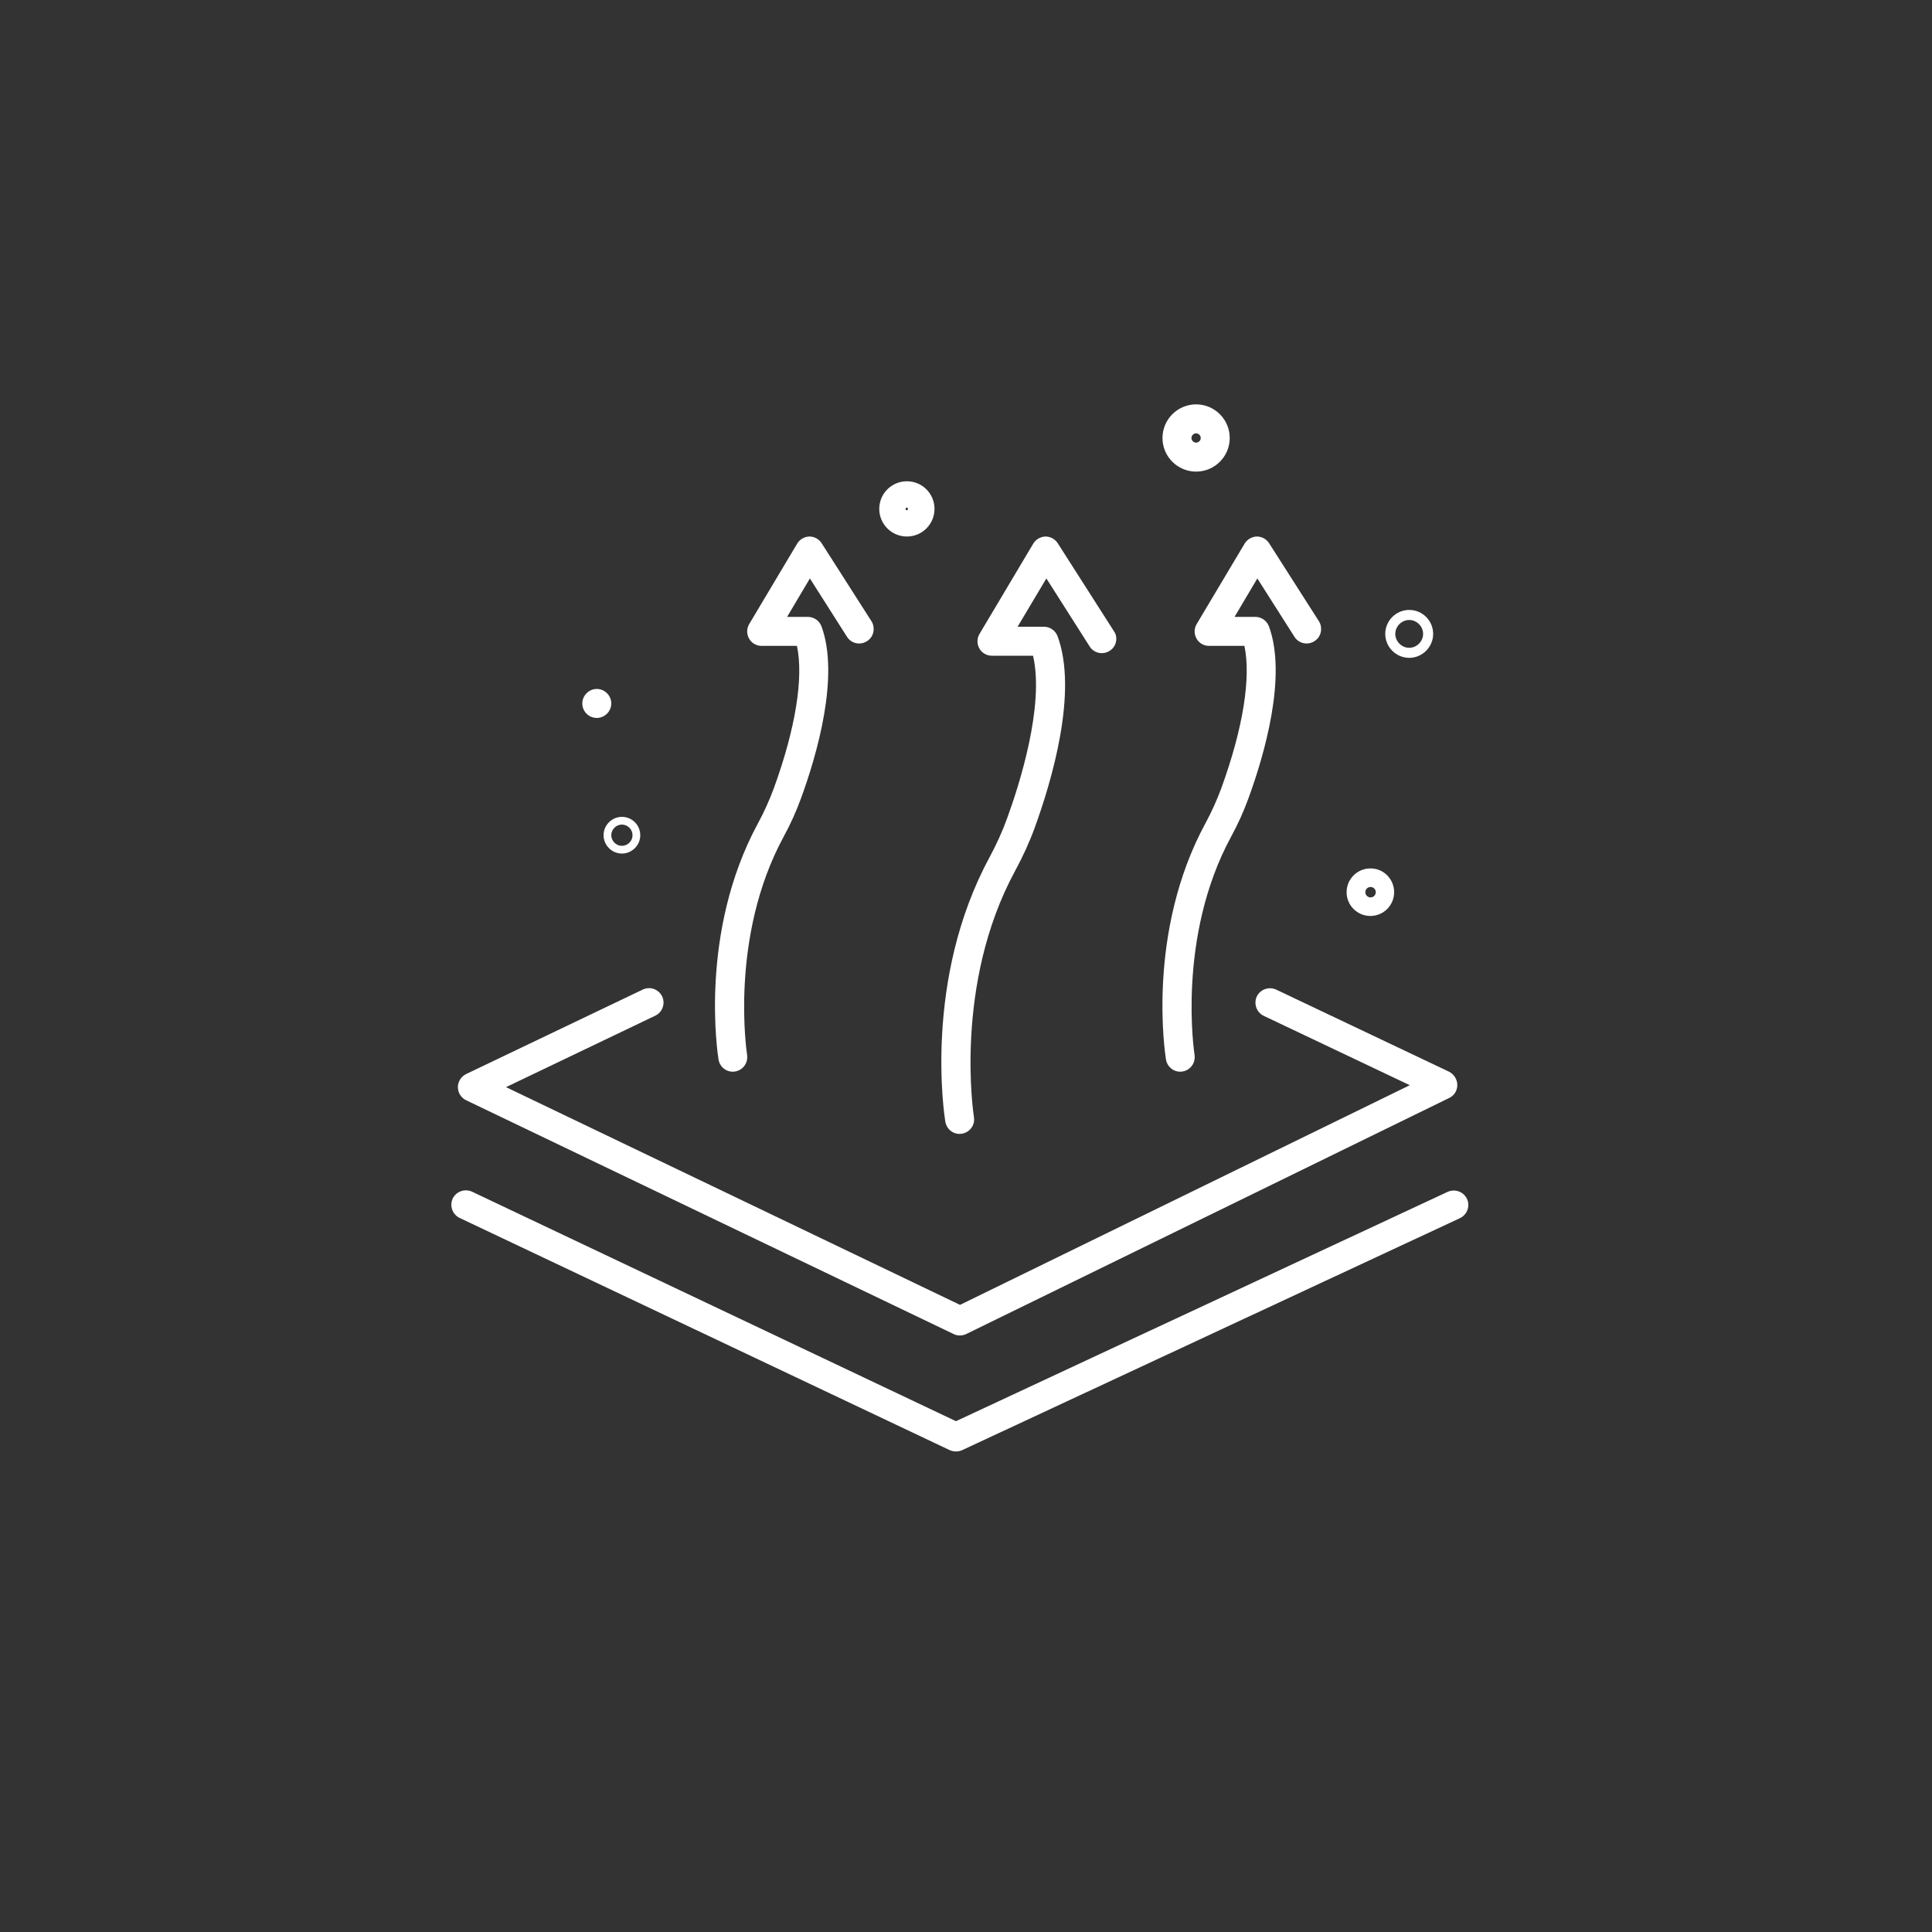 <?xml version="1.0" encoding="UTF-8"?> <svg xmlns="http://www.w3.org/2000/svg" xmlns:xlink="http://www.w3.org/1999/xlink" version="1.1" id="Layer_2_00000015356549524096467040000008374397406754923424_" x="0px" y="0px" viewBox="0 0 1000 1000" style="enable-background:new 0 0 1000 1000;" xml:space="preserve"><rect x="0" y="0" width="1000" height="1000" fill="#333333" stroke="none"/> <style type="text/css"> .st0{fill:#FFFFFF;} </style> <g> <g> <path class="st0" d="M331.4,432.3c0,5.2-4.3,9.5-9.5,9.5s-9.5-4.3-9.5-9.5s4.3-9.5,9.5-9.5C327.2,422.8,331.4,427.1,331.4,432.3z M316.4,432.3c0,3,2.5,5.5,5.5,5.5s5.5-2.5,5.5-5.5s-2.5-5.5-5.5-5.5S316.4,429.3,316.4,432.3z"></path> </g> <g> <path class="st0" d="M483.7,263.4c0,7.9-6.4,14.3-14.3,14.3c-7.9,0-14.3-6.4-14.3-14.3c0-7.9,6.4-14.3,14.3-14.3 C477.3,249.1,483.7,255.5,483.7,263.4z M468.7,263.4c0,0.4,0.3,0.7,0.7,0.7c0.7,0,0.7-1.4,0-1.4 C469,262.8,468.7,263.1,468.7,263.4z"></path> </g> <g> <path class="st0" d="M636.5,226.7c0,9.6-7.8,17.4-17.4,17.4s-17.4-7.8-17.4-17.4s7.8-17.4,17.4-17.4S636.5,217.1,636.5,226.7z M616.7,226.7c0,1.3,1.1,2.4,2.4,2.4c1.3,0,2.4-1.1,2.4-2.4s-1.1-2.4-2.4-2.4C617.8,224.3,616.7,225.4,616.7,226.7z"></path> </g> <g> <path class="st0" d="M721.6,461.8c0,6.8-5.5,12.3-12.3,12.3s-12.3-5.5-12.3-12.3c0-6.8,5.5-12.3,12.3-12.3 C716.1,449.4,721.6,455,721.6,461.8z M706.7,461.8c0,1.5,1.2,2.7,2.7,2.7s2.7-1.2,2.7-2.7s-1.2-2.7-2.7-2.7 S706.7,460.3,706.7,461.8z"></path> </g> <g> <path class="st0" d="M316.4,364.1c0,4.1-3.4,7.5-7.5,7.5s-7.5-3.3-7.5-7.5l0,0c0-4.1,3.4-7.5,7.5-7.5S316.4,360,316.4,364.1z"></path> </g> <g> <path class="st0" d="M760,623.7c0,2.8-1.6,5.5-4.3,6.8L498,750.6c-2,0.9-4.4,0.9-6.4,0L237.9,630.4c-3.7-1.8-5.3-6.2-3.6-10 c1.8-3.7,6.2-5.3,10-3.6l250.5,118.8l254.5-118.7c3.8-1.7,8.2-0.1,10,3.6C759.8,621.6,760,622.6,760,623.7z"></path> </g> <g> <path class="st0" d="M754.3,561.6c0,2.9-1.6,5.5-4.2,6.7l-250,122.2c-2.1,1-4.5,1-6.5,0l-252.3-121c-2.6-1.2-4.3-3.9-4.3-6.8l0,0 c0-2.9,1.7-5.5,4.3-6.8l91.4-43.7c3.7-1.8,8.2-0.2,10,3.5s0.2,8.2-3.5,10l-77.3,37l235,112.7l232.8-113.7l-75.6-35.9 c-3.7-1.8-5.3-6.2-3.6-10c1.8-3.7,6.2-5.3,10-3.6l89.7,42.6C752.6,556.1,754.3,558.7,754.3,561.6L754.3,561.6z"></path> </g> <g> <path class="st0" d="M577.8,330.6c0,2.5-1.2,4.9-3.5,6.3c-3.5,2.2-8.1,1.2-10.3-2.3l-22.4-35.2l-14.9,25h13.7c3.1,0,5.9,2,7,4.9 c10.6,28.8-2.9,74.6-11.9,99.3c-2.7,7.4-6.1,14.8-10.1,22.2c-32,59-21.4,126.7-21.3,127.4c0.7,4.1-2.1,7.9-6.2,8.6 c-4.1,0.7-7.9-2.1-8.6-6.2c-0.5-3-11.5-73.4,22.9-136.9c3.6-6.7,6.7-13.5,9.1-20.2c6.3-17.2,19.4-58.3,13.4-84.1h-21.3 c-2.7,0-5.2-1.4-6.5-3.8c-1.3-2.3-1.3-5.2,0.1-7.5l27.8-46.7c1.3-2.2,3.7-3.6,6.3-3.7c2.6,0,5,1.3,6.4,3.5l29,45.4 C577.4,327.8,577.8,329.2,577.8,330.6z"></path> </g> <g> <path class="st0" d="M683.8,325.6c0,2.5-1.2,4.9-3.5,6.3c-3.5,2.2-8.1,1.2-10.3-2.3l-19.2-30.2L639,319.3h10.8c3.1,0,5.9,2,7,4.9 c9.5,25.9-2.5,66.9-10.6,89c-2.4,6.6-5.4,13.3-9,19.9c-28.3,52.2-19,112.3-18.9,112.9c0.6,4.1-2.1,7.9-6.2,8.6 c-4.1,0.7-7.9-2.1-8.6-6.2c-0.4-2.7-10.3-65.7,20.5-122.4c3.2-5.9,5.9-12,8.1-17.9c11.3-31,15.5-57.4,12-73.8h-18.3 c-2.7,0-5.2-1.4-6.5-3.8c-1.3-2.3-1.3-5.2,0.1-7.5l24.8-41.6c1.3-2.2,3.7-3.6,6.3-3.7c2.6,0,5,1.3,6.4,3.5l25.8,40.4 C683.5,322.8,683.8,324.2,683.8,325.6z"></path> </g> <g> <path class="st0" d="M452.2,325.6c0,2.5-1.2,4.9-3.5,6.3c-3.5,2.2-8.1,1.2-10.3-2.3l-19.2-30.2l-11.8,19.9h10.8c3.1,0,5.9,2,7,4.9 c9.5,25.9-2.5,66.9-10.6,89c-2.4,6.6-5.4,13.3-9,19.9c-28.3,52.2-19,112.3-18.9,112.9c0.6,4.1-2.1,7.9-6.2,8.6 c-4.1,0.7-7.9-2.1-8.6-6.2c-0.4-2.7-10.3-65.7,20.5-122.4c3.2-5.9,5.9-12,8.1-17.9c11.3-31,15.5-57.4,12-73.8h-18.3 c-2.7,0-5.2-1.4-6.5-3.8c-1.3-2.3-1.3-5.2,0.1-7.5l24.8-41.6c1.3-2.2,3.7-3.6,6.3-3.7c2.6,0,5,1.3,6.4,3.5l25.8,40.4 C451.9,322.8,452.2,324.2,452.2,325.6z"></path> </g> <g> <path class="st0" d="M741.8,328.1c0,6.8-5.6,12.4-12.4,12.4c-6.8,0-12.4-5.6-12.4-12.4s5.6-12.4,12.4-12.4 C736.3,315.7,741.8,321.3,741.8,328.1z M722.2,328.1c0,3.9,3.3,7.2,7.2,7.2c3.9,0,7.2-3.3,7.2-7.2c0-3.9-3.3-7.2-7.2-7.2 C725.5,320.9,722.2,324.2,722.2,328.1z"></path> </g> </g> </svg> 